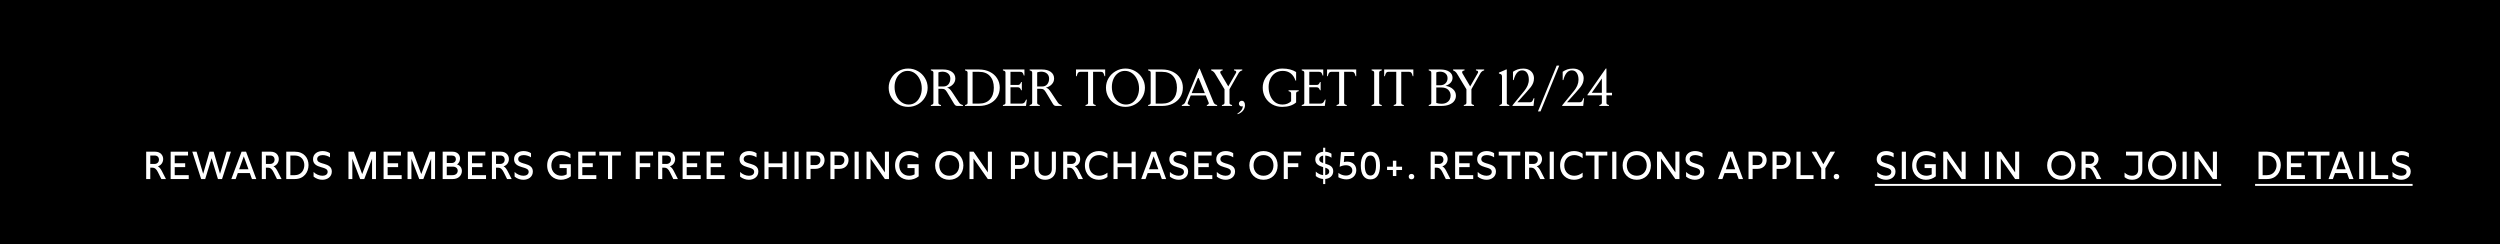 <svg width="768" height="75" viewBox="0 0 768 75" fill="none" xmlns="http://www.w3.org/2000/svg">
<rect x="0" y="0" width="768" height="75" fill="#808080" stroke="none"/>
<g clip-path="url(#clip0_2243_445)">
<path d="M768 0H0V82.721H768V0Z" fill="black"/>
<path d="M491.322 32.545V32.273L491.674 32.145C491.823 32.081 491.93 32.001 491.994 31.905C492.058 31.809 492.09 31.691 492.09 31.553V29.281H487.674V29.089L493.29 21.057H493.498V28.513H495.21V29.281H493.498V31.553C493.498 31.702 493.524 31.825 493.578 31.921C493.642 32.006 493.748 32.081 493.898 32.145L494.266 32.273V32.545H491.322ZM492.09 24.113L488.986 28.513H492.09V24.113Z" fill="white"/>
<path d="M486.422 30.16H486.63L486.358 32.544H479.91V32.336L483.542 27.904C483.969 27.382 484.305 26.832 484.55 26.256C484.795 25.67 484.918 25.083 484.918 24.496C484.918 23.632 484.742 22.939 484.39 22.416C484.049 21.883 483.537 21.616 482.854 21.616C481.638 21.616 480.774 22.608 480.262 24.592H480.054V22.048C480.502 21.739 480.971 21.499 481.462 21.328C481.953 21.158 482.529 21.072 483.19 21.072C483.915 21.072 484.523 21.211 485.014 21.488C485.515 21.755 485.889 22.118 486.134 22.576C486.379 23.024 486.502 23.52 486.502 24.064C486.502 24.587 486.417 25.062 486.246 25.488C486.086 25.904 485.841 26.331 485.51 26.768C485.179 27.195 484.683 27.771 484.022 28.496L481.382 31.424H485.11C485.398 31.424 485.617 31.376 485.766 31.28C485.926 31.174 486.054 31.003 486.15 30.768L486.422 30.16Z" fill="white"/>
<path d="M473.24 34.224H472.456L478.216 20.145H479L473.24 34.224Z" fill="white"/>
<path d="M471.157 30.16H471.365L471.093 32.544H464.645V32.336L468.277 27.904C468.703 27.382 469.039 26.832 469.285 26.256C469.53 25.67 469.653 25.083 469.653 24.496C469.653 23.632 469.477 22.939 469.125 22.416C468.783 21.883 468.271 21.616 467.589 21.616C466.373 21.616 465.509 22.608 464.997 24.592H464.789V22.048C465.237 21.739 465.706 21.499 466.197 21.328C466.687 21.158 467.263 21.072 467.925 21.072C468.65 21.072 469.258 21.211 469.749 21.488C470.25 21.755 470.623 22.118 470.869 22.576C471.114 23.024 471.237 23.52 471.237 24.064C471.237 24.587 471.151 25.062 470.981 25.488C470.821 25.904 470.575 26.331 470.245 26.768C469.914 27.195 469.418 27.771 468.757 28.496L466.117 31.424H469.845C470.133 31.424 470.351 31.376 470.501 31.28C470.661 31.174 470.789 31.003 470.885 30.768L471.157 30.16Z" fill="white"/>
<path d="M460.63 32.545V32.273L460.998 32.145C461.147 32.091 461.254 32.022 461.318 31.937C461.382 31.841 461.414 31.723 461.414 31.585V23.489C461.414 23.083 461.243 22.827 460.902 22.721L460.47 22.577V22.305L462.678 21.345H462.886V31.585C462.886 31.734 462.912 31.851 462.966 31.937C463.03 32.022 463.136 32.091 463.286 32.145L463.654 32.273V32.545H460.63Z" fill="white"/>
<path d="M449.684 32.545V32.273L450.1 32.129C450.356 32.033 450.484 31.841 450.484 31.553V27.425L447.588 22.625C447.321 22.198 447.001 21.899 446.628 21.729L446.388 21.617V21.345H449.908V21.617L449.524 21.729C449.417 21.761 449.332 21.819 449.268 21.905C449.204 21.979 449.172 22.07 449.172 22.177C449.172 22.315 449.214 22.454 449.3 22.593L451.636 26.545L453.972 22.465C454.046 22.347 454.084 22.23 454.084 22.113C454.084 22.017 454.057 21.937 454.004 21.873C453.95 21.798 453.881 21.75 453.796 21.729L453.412 21.617V21.345H455.94V21.617L455.588 21.745C455.236 21.894 454.937 22.198 454.692 22.657L452.02 27.393V31.553C452.02 31.702 452.046 31.825 452.1 31.921C452.153 32.006 452.254 32.075 452.404 32.129L452.804 32.273V32.545H449.684Z" fill="white"/>
<path d="M438.91 32.545V32.273L439.31 32.129C439.566 32.033 439.694 31.841 439.694 31.553V22.337C439.694 22.049 439.566 21.857 439.31 21.761L438.91 21.617V21.345H442.478C443.63 21.345 444.542 21.574 445.214 22.033C445.886 22.491 446.222 23.11 446.222 23.889C446.222 24.475 446.019 24.987 445.614 25.425C445.219 25.851 444.697 26.166 444.046 26.369C445.006 26.507 445.779 26.849 446.366 27.393C446.963 27.926 447.262 28.598 447.262 29.409C447.262 29.963 447.102 30.481 446.782 30.961C446.473 31.43 445.971 31.814 445.278 32.113C444.595 32.401 443.726 32.545 442.67 32.545H438.91ZM442.414 26.193C443.107 26.193 443.657 25.99 444.062 25.585C444.478 25.179 444.686 24.657 444.686 24.017C444.686 23.419 444.478 22.939 444.062 22.577C443.657 22.203 443.081 22.017 442.334 22.017C442.11 22.017 441.897 22.038 441.694 22.081C441.491 22.123 441.337 22.177 441.23 22.241V26.193H442.414ZM442.814 31.873C443.486 31.873 444.03 31.745 444.446 31.489C444.873 31.233 445.177 30.918 445.358 30.545C445.539 30.161 445.63 29.771 445.63 29.377C445.63 28.673 445.39 28.081 444.91 27.601C444.441 27.11 443.689 26.865 442.654 26.865H441.23V31.633C441.731 31.793 442.259 31.873 442.814 31.873Z" fill="white"/>
<path d="M428.146 32.545V32.273L428.546 32.129C428.695 32.075 428.796 32.006 428.85 31.921C428.903 31.825 428.93 31.702 428.93 31.553V22.065H426.514C426.268 22.065 426.076 22.129 425.938 22.257C425.799 22.385 425.687 22.582 425.602 22.849L425.426 23.409H425.218V21.345H434.178V23.409H433.986L433.81 22.849C433.724 22.582 433.612 22.385 433.474 22.257C433.335 22.129 433.143 22.065 432.898 22.065H430.466V31.553C430.466 31.841 430.594 32.033 430.85 32.129L431.266 32.273V32.545H428.146Z" fill="white"/>
<path d="M421.363 32.545V32.273L421.763 32.129C421.913 32.075 422.014 32.006 422.067 31.921C422.121 31.825 422.147 31.702 422.147 31.553V22.337C422.147 22.038 422.019 21.846 421.763 21.761L421.363 21.617V21.345H424.483V21.617L424.067 21.761C423.811 21.846 423.683 22.038 423.683 22.337V31.553C423.683 31.841 423.811 32.033 424.067 32.129L424.483 32.273V32.545H421.363Z" fill="white"/>
<path d="M410.599 32.545V32.273L410.999 32.129C411.148 32.075 411.25 32.006 411.303 31.921C411.356 31.825 411.383 31.702 411.383 31.553V22.065H408.967C408.722 22.065 408.53 22.129 408.391 22.257C408.252 22.385 408.14 22.582 408.055 22.849L407.879 23.409H407.671V21.345H416.631V23.409H416.439L416.263 22.849C416.178 22.582 416.066 22.385 415.927 22.257C415.788 22.129 415.596 22.065 415.351 22.065H412.919V31.553C412.919 31.841 413.047 32.033 413.303 32.129L413.719 32.273V32.545H410.599Z" fill="white"/>
<path d="M399.895 32.545V32.273L400.295 32.129C400.444 32.075 400.545 32.006 400.599 31.921C400.652 31.825 400.679 31.702 400.679 31.553V22.337C400.679 22.038 400.551 21.846 400.295 21.761L399.895 21.617V21.345H406.503V23.201H406.311L406.103 22.625C406.017 22.411 405.9 22.267 405.751 22.193C405.612 22.107 405.415 22.065 405.159 22.065H402.215V26.097H404.471C404.673 26.097 404.839 26.059 404.967 25.985C405.095 25.899 405.207 25.766 405.303 25.585L405.511 25.185H405.703V27.729H405.511L405.303 27.329C405.207 27.147 405.095 27.019 404.967 26.945C404.839 26.859 404.673 26.817 404.471 26.817H402.215V31.825H405.591C405.868 31.825 406.092 31.777 406.263 31.681C406.444 31.585 406.588 31.435 406.695 31.233L407.031 30.593H407.239L406.983 32.545H399.895Z" fill="white"/>
<path d="M393.894 32.833C392.753 32.833 391.724 32.571 390.806 32.049C389.9 31.526 389.19 30.817 388.678 29.921C388.166 29.025 387.91 28.033 387.91 26.945C387.91 25.878 388.177 24.897 388.71 24.001C389.254 23.094 389.985 22.379 390.902 21.857C391.819 21.323 392.817 21.057 393.894 21.057C395.643 21.057 397.067 21.414 398.166 22.129V24.769H397.974C397.665 23.809 397.179 23.073 396.518 22.561C395.867 22.038 395.046 21.777 394.054 21.777C393.169 21.777 392.395 22.001 391.734 22.449C391.083 22.897 390.582 23.499 390.23 24.257C389.889 25.003 389.718 25.825 389.718 26.721C389.718 27.681 389.883 28.571 390.214 29.393C390.545 30.214 391.03 30.875 391.67 31.377C392.31 31.867 393.083 32.113 393.99 32.113C395.057 32.113 395.937 31.777 396.63 31.105V28.721C396.63 28.422 396.502 28.23 396.246 28.145L395.846 28.001V27.729H398.966V28.001L398.55 28.145C398.294 28.23 398.166 28.422 398.166 28.721V31.473C397.11 32.379 395.686 32.833 393.894 32.833Z" fill="white"/>
<path d="M380.11 34.929C381.209 34.246 381.769 33.473 381.79 32.609C381.726 32.662 381.614 32.689 381.454 32.689C381.209 32.689 381.001 32.604 380.83 32.433C380.67 32.262 380.59 32.06 380.59 31.825C380.59 31.59 380.676 31.388 380.846 31.217C381.017 31.046 381.22 30.961 381.454 30.961C381.785 30.961 382.036 31.089 382.206 31.345C382.377 31.59 382.462 31.921 382.462 32.337C382.462 32.924 382.265 33.468 381.87 33.969C381.486 34.47 380.932 34.844 380.206 35.089L380.11 34.929Z" fill="white"/>
<path d="M375.371 32.545V32.273L375.787 32.129C376.043 32.033 376.171 31.841 376.171 31.553V27.425L373.275 22.625C373.009 22.198 372.689 21.899 372.315 21.729L372.075 21.617V21.345H375.595V21.617L375.211 21.729C375.105 21.761 375.019 21.819 374.955 21.905C374.891 21.979 374.859 22.07 374.859 22.177C374.859 22.315 374.902 22.454 374.987 22.593L377.323 26.545L379.659 22.465C379.734 22.347 379.771 22.23 379.771 22.113C379.771 22.017 379.745 21.937 379.691 21.873C379.638 21.798 379.569 21.75 379.483 21.729L379.099 21.617V21.345H381.627V21.617L381.275 21.745C380.923 21.894 380.625 22.198 380.379 22.657L377.707 27.393V31.553C377.707 31.702 377.734 31.825 377.787 31.921C377.841 32.006 377.942 32.075 378.091 32.129L378.491 32.273V32.545H375.371Z" fill="white"/>
<path d="M373.907 32.272V32.544H370.739V32.272L371.043 32.144C371.139 32.102 371.213 32.043 371.267 31.968C371.32 31.893 371.347 31.814 371.347 31.728C371.347 31.654 371.331 31.579 371.299 31.504L370.419 29.328H365.795L364.915 31.456C364.872 31.552 364.851 31.654 364.851 31.76C364.851 31.952 364.947 32.08 365.139 32.144L365.475 32.272V32.544H363.059V32.272L363.395 32.128C363.725 31.979 363.96 31.739 364.099 31.408L368.371 21.12H368.563L372.803 31.424C372.941 31.765 373.181 32.005 373.523 32.144L373.907 32.272ZM368.115 23.664L366.083 28.608H370.131L368.115 23.664Z" fill="white"/>
<path d="M352.707 32.545V32.273L353.107 32.129C353.256 32.075 353.358 32.006 353.411 31.921C353.464 31.825 353.491 31.702 353.491 31.553V22.337C353.491 22.038 353.363 21.846 353.107 21.761L352.707 21.617V21.345H357.011C358.248 21.345 359.347 21.585 360.307 22.065C361.278 22.545 362.03 23.211 362.563 24.065C363.107 24.907 363.379 25.867 363.379 26.945C363.379 28.022 363.107 28.987 362.563 29.841C362.03 30.683 361.278 31.345 360.307 31.825C359.347 32.305 358.248 32.545 357.011 32.545H352.707ZM357.011 31.825C358.472 31.825 359.592 31.387 360.371 30.513C361.16 29.638 361.555 28.449 361.555 26.945C361.555 25.441 361.16 24.251 360.371 23.377C359.592 22.502 358.472 22.065 357.011 22.065H355.027V31.825H357.011Z" fill="white"/>
<path d="M345.738 32.833C344.661 32.833 343.663 32.571 342.746 32.049C341.829 31.526 341.098 30.817 340.554 29.921C340.021 29.014 339.754 28.022 339.754 26.945C339.754 25.878 340.021 24.897 340.554 24.001C341.098 23.094 341.829 22.379 342.746 21.857C343.663 21.323 344.661 21.057 345.738 21.057C346.815 21.057 347.813 21.323 348.73 21.857C349.647 22.379 350.373 23.094 350.906 24.001C351.45 24.897 351.722 25.878 351.722 26.945C351.722 28.022 351.45 29.014 350.906 29.921C350.373 30.817 349.647 31.526 348.73 32.049C347.813 32.571 346.815 32.833 345.738 32.833ZM345.898 32.113C346.687 32.113 347.386 31.894 347.994 31.457C348.602 31.009 349.071 30.406 349.402 29.649C349.743 28.891 349.914 28.065 349.914 27.169C349.914 26.198 349.727 25.302 349.354 24.481C348.981 23.649 348.463 22.993 347.802 22.513C347.141 22.022 346.399 21.777 345.578 21.777C344.789 21.777 344.09 22.001 343.482 22.449C342.874 22.886 342.399 23.483 342.058 24.241C341.727 24.998 341.562 25.825 341.562 26.721C341.562 27.702 341.749 28.603 342.122 29.425C342.495 30.246 343.013 30.902 343.674 31.393C344.335 31.873 345.077 32.113 345.898 32.113Z" fill="white"/>
<path d="M333.474 32.545V32.273L333.874 32.129C334.023 32.075 334.125 32.006 334.178 31.921C334.231 31.825 334.258 31.702 334.258 31.553V22.065H331.842C331.597 22.065 331.405 22.129 331.266 22.257C331.127 22.385 331.015 22.582 330.93 22.849L330.754 23.409H330.546V21.345H339.506V23.409H339.314L339.138 22.849C339.053 22.582 338.941 22.385 338.802 22.257C338.663 22.129 338.471 22.065 338.226 22.065H335.794V31.553C335.794 31.841 335.922 32.033 336.178 32.129L336.594 32.273V32.545H333.474Z" fill="white"/>
<path d="M316.301 32.545V32.273L316.701 32.129C316.957 32.033 317.085 31.841 317.085 31.553V22.337C317.085 22.049 316.957 21.857 316.701 21.761L316.301 21.617V21.345H320.061C321.223 21.345 322.141 21.595 322.813 22.097C323.485 22.598 323.821 23.275 323.821 24.129C323.821 24.801 323.586 25.387 323.117 25.889C322.658 26.39 322.05 26.737 321.293 26.929C321.634 27.025 321.901 27.169 322.093 27.361C322.295 27.542 322.567 27.889 322.909 28.401L324.909 31.425C325.058 31.659 325.223 31.841 325.405 31.969C325.586 32.086 325.837 32.187 326.157 32.273V32.545H324.445C324.199 32.545 323.997 32.486 323.837 32.369C323.687 32.251 323.527 32.049 323.357 31.761L321.245 28.257C320.999 27.862 320.77 27.601 320.557 27.473C320.354 27.345 320.055 27.281 319.661 27.281H318.621V31.553C318.621 31.841 318.749 32.033 319.005 32.129L319.421 32.273V32.545H316.301ZM320.205 26.561C320.525 26.561 320.813 26.502 321.069 26.385C321.325 26.257 321.543 26.086 321.725 25.873C322.098 25.414 322.285 24.833 322.285 24.129C322.285 23.51 322.066 23.003 321.629 22.609C321.191 22.214 320.583 22.017 319.805 22.017C319.581 22.017 319.351 22.043 319.117 22.097C318.882 22.139 318.717 22.187 318.621 22.241V26.561H320.205Z" fill="white"/>
<path d="M308.098 32.545V32.273L308.498 32.129C308.647 32.075 308.748 32.006 308.802 31.921C308.855 31.825 308.882 31.702 308.882 31.553V22.337C308.882 22.038 308.754 21.846 308.498 21.761L308.098 21.617V21.345H314.706V23.201H314.514L314.306 22.625C314.22 22.411 314.103 22.267 313.954 22.193C313.815 22.107 313.618 22.065 313.362 22.065H310.418V26.097H312.674C312.876 26.097 313.042 26.059 313.17 25.985C313.298 25.899 313.41 25.766 313.506 25.585L313.714 25.185H313.906V27.729H313.714L313.506 27.329C313.41 27.147 313.298 27.019 313.17 26.945C313.042 26.859 312.876 26.817 312.674 26.817H310.418V31.825H313.794C314.071 31.825 314.295 31.777 314.466 31.681C314.647 31.585 314.791 31.435 314.898 31.233L315.234 30.593H315.442L315.186 32.545H308.098Z" fill="white"/>
<path d="M296.457 32.545V32.273L296.857 32.129C297.006 32.075 297.108 32.006 297.161 31.921C297.214 31.825 297.241 31.702 297.241 31.553V22.337C297.241 22.038 297.113 21.846 296.857 21.761L296.457 21.617V21.345H300.761C301.998 21.345 303.097 21.585 304.057 22.065C305.028 22.545 305.78 23.211 306.313 24.065C306.857 24.907 307.129 25.867 307.129 26.945C307.129 28.022 306.857 28.987 306.313 29.841C305.78 30.683 305.028 31.345 304.057 31.825C303.097 32.305 301.998 32.545 300.761 32.545H296.457ZM300.761 31.825C302.222 31.825 303.342 31.387 304.121 30.513C304.91 29.638 305.305 28.449 305.305 26.945C305.305 25.441 304.91 24.251 304.121 23.377C303.342 22.502 302.222 22.065 300.761 22.065H298.777V31.825H300.761Z" fill="white"/>
<path d="M285.957 32.545V32.273L286.357 32.129C286.613 32.033 286.741 31.841 286.741 31.553V22.337C286.741 22.049 286.613 21.857 286.357 21.761L285.957 21.617V21.345H289.717C290.88 21.345 291.797 21.595 292.469 22.097C293.141 22.598 293.477 23.275 293.477 24.129C293.477 24.801 293.242 25.387 292.773 25.889C292.314 26.39 291.706 26.737 290.949 26.929C291.29 27.025 291.557 27.169 291.749 27.361C291.952 27.542 292.224 27.889 292.565 28.401L294.565 31.425C294.714 31.659 294.88 31.841 295.061 31.969C295.242 32.086 295.493 32.187 295.813 32.273V32.545H294.101C293.856 32.545 293.653 32.486 293.493 32.369C293.344 32.251 293.184 32.049 293.013 31.761L290.901 28.257C290.656 27.862 290.426 27.601 290.213 27.473C290.01 27.345 289.712 27.281 289.317 27.281H288.277V31.553C288.277 31.841 288.405 32.033 288.661 32.129L289.077 32.273V32.545H285.957ZM289.861 26.561C290.181 26.561 290.469 26.502 290.725 26.385C290.981 26.257 291.2 26.086 291.381 25.873C291.754 25.414 291.941 24.833 291.941 24.129C291.941 23.51 291.722 23.003 291.285 22.609C290.848 22.214 290.24 22.017 289.461 22.017C289.237 22.017 289.008 22.043 288.773 22.097C288.538 22.139 288.373 22.187 288.277 22.241V26.561H289.861Z" fill="white"/>
<path d="M278.988 32.833C277.911 32.833 276.913 32.571 275.996 32.049C275.079 31.526 274.348 30.817 273.804 29.921C273.271 29.014 273.004 28.022 273.004 26.945C273.004 25.878 273.271 24.897 273.804 24.001C274.348 23.094 275.079 22.379 275.996 21.857C276.913 21.323 277.911 21.057 278.988 21.057C280.065 21.057 281.063 21.323 281.98 21.857C282.897 22.379 283.623 23.094 284.156 24.001C284.7 24.897 284.972 25.878 284.972 26.945C284.972 28.022 284.7 29.014 284.156 29.921C283.623 30.817 282.897 31.526 281.98 32.049C281.063 32.571 280.065 32.833 278.988 32.833ZM279.148 32.113C279.937 32.113 280.636 31.894 281.244 31.457C281.852 31.009 282.321 30.406 282.652 29.649C282.993 28.891 283.164 28.065 283.164 27.169C283.164 26.198 282.977 25.302 282.604 24.481C282.231 23.649 281.713 22.993 281.052 22.513C280.391 22.022 279.649 21.777 278.828 21.777C278.039 21.777 277.34 22.001 276.732 22.449C276.124 22.886 275.649 23.483 275.308 24.241C274.977 24.998 274.812 25.825 274.812 26.721C274.812 27.702 274.999 28.603 275.372 29.425C275.745 30.246 276.263 30.902 276.924 31.393C277.585 31.873 278.327 32.113 279.148 32.113Z" fill="white"/>
<path d="M575.945 56.5H682.342V57.1H575.945V56.5ZM692.765 56.5H741.148V57.1H692.765V56.5Z" fill="white"/>
<path d="M734.969 52.828C735.629 53.524 736.721 53.992 737.669 53.992C738.521 53.992 739.289 53.62 739.289 52.792C739.289 52.06 738.689 51.784 737.945 51.556L737.177 51.328C736.037 50.992 734.801 50.464 734.801 48.904C734.801 47.224 736.205 46.408 737.729 46.408C738.497 46.408 739.337 46.612 740.009 47.056V48.34C739.457 47.944 738.569 47.644 737.777 47.644C736.877 47.644 736.073 48.04 736.073 48.868C736.073 49.66 736.781 49.912 737.669 50.188L738.257 50.356C739.445 50.716 740.573 51.208 740.573 52.696C740.573 54.34 739.181 55.228 737.657 55.228C736.757 55.228 735.737 54.904 734.969 54.256V52.828Z" fill="white"/>
<path d="M728.419 55V46.6H729.679V53.812H733.651V55H728.419Z" fill="white"/>
<path d="M726.019 46.6V55H724.747V46.6H726.019Z" fill="white"/>
<path d="M721.662 55L721.002 53.176H717.318L716.658 55H715.326L718.47 46.6H719.85L722.994 55H721.662ZM717.726 52H720.594L719.154 48.04L717.726 52Z" fill="white"/>
<path d="M715.61 46.6V47.776H712.934V55H711.662V47.776H708.986V46.6H715.61Z" fill="white"/>
<path d="M708.077 55H702.521V46.6H707.861V47.776H703.769V50.152H706.985V51.34H703.769V53.812H708.077V55Z" fill="white"/>
<path d="M696.473 46.6C699.269 46.6 700.661 48.556 700.661 50.704C700.661 52.864 699.269 55 696.473 55H693.821V46.6H696.473ZM695.081 53.812H696.425C698.417 53.812 699.365 52.24 699.365 50.716C699.365 49.18 698.417 47.776 696.425 47.776H695.081V53.812Z" fill="white"/>
<path d="M679.797 46.6H681.045V55H679.785L675.393 48.724V55H674.157V46.6H675.417L679.797 52.96V46.6Z" fill="white"/>
<path d="M671.757 46.6V55H670.485V46.6H671.757Z" fill="white"/>
<path d="M664.205 46.408C666.725 46.408 668.549 48.232 668.549 50.812C668.549 53.392 666.725 55.228 664.205 55.228C661.673 55.228 659.861 53.404 659.861 50.812C659.861 48.232 661.673 46.408 664.205 46.408ZM661.145 50.8C661.145 52.696 662.393 53.992 664.205 53.992C666.017 53.992 667.265 52.696 667.265 50.8C667.265 48.916 666.017 47.644 664.205 47.644C662.393 47.644 661.145 48.916 661.145 50.8Z" fill="white"/>
<path d="M658.125 52.228C658.125 54.004 656.937 55.228 654.969 55.228C654.021 55.228 653.301 54.928 652.665 54.424V53.02C653.289 53.584 653.973 53.992 654.933 53.992C656.229 53.992 656.853 53.248 656.853 52.192V47.776H653.109V46.6H658.125V52.228Z" fill="white"/>
<path d="M642.196 46.6C643.84 46.6 644.668 47.716 644.668 48.856C644.668 49.804 644.116 50.764 643.036 51.1C643.504 51.328 643.9 51.868 644.224 52.48L645.52 55H644.104L643.084 52.936C642.58 51.94 642.136 51.508 641.248 51.508H640.708V55H639.448V46.6H642.196ZM640.708 50.368H641.98C642.916 50.368 643.384 49.708 643.384 49.048C643.384 48.388 642.952 47.776 642.052 47.776H640.708V50.368Z" fill="white"/>
<path d="M633.229 46.408C635.749 46.408 637.573 48.232 637.573 50.812C637.573 53.392 635.749 55.228 633.229 55.228C630.697 55.228 628.885 53.404 628.885 50.812C628.885 48.232 630.697 46.408 633.229 46.408ZM630.169 50.8C630.169 52.696 631.417 53.992 633.229 53.992C635.041 53.992 636.289 52.696 636.289 50.8C636.289 48.916 635.041 47.644 633.229 47.644C631.417 47.644 630.169 48.916 630.169 50.8Z" fill="white"/>
<path d="M619.05 46.6H620.298V55H619.038L614.646 48.724V55H613.41V46.6H614.67L619.05 52.96V46.6Z" fill="white"/>
<path d="M611.01 46.6V55H609.738V46.6H611.01Z" fill="white"/>
<path d="M602.604 46.6H603.852V55H602.592L598.2 48.724V55H596.964V46.6H598.224L602.604 52.96V46.6Z" fill="white"/>
<path d="M591.235 50.452H594.679V54.172C593.875 54.832 592.735 55.228 591.643 55.228C589.411 55.228 587.419 53.632 587.419 50.824C587.419 48.004 589.411 46.408 591.727 46.408C592.639 46.408 593.755 46.672 594.571 47.26V48.592C593.695 47.92 592.579 47.644 591.751 47.644C590.047 47.644 588.703 48.868 588.703 50.812C588.703 52.756 590.035 53.992 591.787 53.992C592.315 53.992 592.843 53.872 593.419 53.56V51.628H591.235V50.452Z" fill="white"/>
<path d="M585.499 46.6V55H584.227V46.6H585.499Z" fill="white"/>
<path d="M576.69 52.828C577.35 53.524 578.441 53.992 579.389 53.992C580.241 53.992 581.01 53.62 581.01 52.792C581.01 52.06 580.409 51.784 579.665 51.556L578.898 51.328C577.758 50.992 576.521 50.464 576.521 48.904C576.521 47.224 577.926 46.408 579.45 46.408C580.218 46.408 581.057 46.612 581.729 47.056V48.34C581.177 47.944 580.289 47.644 579.497 47.644C578.597 47.644 577.794 48.04 577.794 48.868C577.794 49.66 578.501 49.912 579.389 50.188L579.977 50.356C581.165 50.716 582.294 51.208 582.294 52.696C582.294 54.34 580.902 55.228 579.378 55.228C578.478 55.228 577.458 54.904 576.69 54.256V52.828Z" fill="white"/>
<path d="M564.165 53.428C564.693 53.428 565.017 53.764 565.017 54.256C565.017 54.736 564.693 55.084 564.165 55.084C563.637 55.084 563.313 54.736 563.313 54.256C563.313 53.764 563.637 53.428 564.165 53.428Z" fill="white"/>
<path d="M562.254 46.6H563.73L560.754 51.7V55H559.482V51.7L556.518 46.6H557.994L560.13 50.452L562.254 46.6Z" fill="white"/>
<path d="M551.878 55V46.6H553.138V53.812H557.11V55H551.878Z" fill="white"/>
<path d="M547.417 46.6C549.097 46.6 550.081 47.764 550.081 49.18C550.081 50.656 549.025 51.868 547.309 51.868H545.773V55H544.513V46.6H547.417ZM545.773 50.716H547.309C548.269 50.716 548.809 49.996 548.809 49.18C548.809 48.4 548.305 47.776 547.417 47.776H545.773V50.716Z" fill="white"/>
<path d="M540.051 46.6C541.731 46.6 542.715 47.764 542.715 49.18C542.715 50.656 541.659 51.868 539.943 51.868H538.407V55H537.147V46.6H540.051ZM538.407 50.716H539.943C540.903 50.716 541.443 49.996 541.443 49.18C541.443 48.4 540.939 47.776 540.051 47.776H538.407V50.716Z" fill="white"/>
<path d="M534.123 55L533.463 53.176H529.779L529.119 55H527.787L530.931 46.6H532.311L535.455 55H534.123ZM530.187 52H533.055L531.615 48.04L530.187 52Z" fill="white"/>
<path d="M517.963 52.828C518.623 53.524 519.715 53.992 520.663 53.992C521.515 53.992 522.283 53.62 522.283 52.792C522.283 52.06 521.683 51.784 520.939 51.556L520.171 51.328C519.031 50.992 517.795 50.464 517.795 48.904C517.795 47.224 519.199 46.408 520.723 46.408C521.491 46.408 522.331 46.612 523.003 47.056V48.34C522.451 47.944 521.563 47.644 520.771 47.644C519.871 47.644 519.067 48.04 519.067 48.868C519.067 49.66 519.775 49.912 520.663 50.188L521.251 50.356C522.439 50.716 523.567 51.208 523.567 52.696C523.567 54.34 522.175 55.228 520.651 55.228C519.751 55.228 518.731 54.904 517.963 54.256V52.828Z" fill="white"/>
<path d="M514.675 46.6H515.923V55H514.663L510.271 48.724V55H509.035V46.6H510.295L514.675 52.96V46.6Z" fill="white"/>
<path d="M502.816 46.408C505.336 46.408 507.16 48.232 507.16 50.812C507.16 53.392 505.336 55.228 502.816 55.228C500.284 55.228 498.472 53.404 498.472 50.812C498.472 48.232 500.284 46.408 502.816 46.408ZM499.756 50.8C499.756 52.696 501.004 53.992 502.816 53.992C504.628 53.992 505.876 52.696 505.876 50.8C505.876 48.916 504.628 47.644 502.816 47.644C501.004 47.644 499.756 48.916 499.756 50.8Z" fill="white"/>
<path d="M496.551 46.6V55H495.279V46.6H496.551Z" fill="white"/>
<path d="M493.766 46.6V47.776H491.09V55H489.818V47.776H487.142V46.6H493.766Z" fill="white"/>
<path d="M483.628 47.644C481.876 47.644 480.544 48.868 480.544 50.812C480.544 52.756 481.876 53.992 483.628 53.992C484.432 53.992 485.308 53.74 486.184 53.044V54.388C485.38 54.988 484.42 55.228 483.532 55.228C481.216 55.228 479.26 53.632 479.26 50.812C479.26 48.004 481.216 46.408 483.532 46.408C484.408 46.408 485.38 46.636 486.184 47.224V48.592C485.308 47.896 484.432 47.644 483.628 47.644Z" fill="white"/>
<path d="M477.339 46.6V55H476.067V46.6H477.339Z" fill="white"/>
<path d="M471.238 46.6C472.882 46.6 473.71 47.716 473.71 48.856C473.71 49.804 473.158 50.764 472.078 51.1C472.546 51.328 472.942 51.868 473.266 52.48L474.562 55H473.146L472.126 52.936C471.622 51.94 471.178 51.508 470.29 51.508H469.75V55H468.49V46.6H471.238ZM469.75 50.368H471.022C471.958 50.368 472.426 49.708 472.426 49.048C472.426 48.388 471.994 47.776 471.094 47.776H469.75V50.368Z" fill="white"/>
<path d="M467.036 46.6V47.776H464.36V55H463.088V47.776H460.412V46.6H467.036Z" fill="white"/>
<path d="M453.952 52.828C454.612 53.524 455.704 53.992 456.652 53.992C457.504 53.992 458.272 53.62 458.272 52.792C458.272 52.06 457.672 51.784 456.928 51.556L456.16 51.328C455.02 50.992 453.784 50.464 453.784 48.904C453.784 47.224 455.188 46.408 456.712 46.408C457.48 46.408 458.32 46.612 458.992 47.056V48.34C458.44 47.944 457.552 47.644 456.76 47.644C455.86 47.644 455.056 48.04 455.056 48.868C455.056 49.66 455.764 49.912 456.652 50.188L457.24 50.356C458.428 50.716 459.556 51.208 459.556 52.696C459.556 54.34 458.164 55.228 456.64 55.228C455.74 55.228 454.72 54.904 453.952 54.256V52.828Z" fill="white"/>
<path d="M452.572 55H447.016V46.6H452.356V47.776H448.264V50.152H451.48V51.34H448.264V53.812H452.572V55Z" fill="white"/>
<path d="M442.247 46.6C443.891 46.6 444.719 47.716 444.719 48.856C444.719 49.804 444.167 50.764 443.087 51.1C443.555 51.328 443.951 51.868 444.275 52.48L445.571 55H444.155L443.135 52.936C442.631 51.94 442.187 51.508 441.299 51.508H440.759V55H439.499V46.6H442.247ZM440.759 50.368H442.031C442.967 50.368 443.435 49.708 443.435 49.048C443.435 48.388 443.003 47.776 442.103 47.776H440.759V50.368Z" fill="white"/>
<path d="M433.612 53.428C434.14 53.428 434.464 53.764 434.464 54.256C434.464 54.736 434.14 55.084 433.612 55.084C433.084 55.084 432.76 54.736 432.76 54.256C432.76 53.764 433.084 53.428 433.612 53.428Z" fill="white"/>
<path d="M430.712 51.208V52.228H428.949V54.076H427.893V52.228H426.104V51.208H427.893V49.372H428.949V51.208H430.712Z" fill="white"/>
<path d="M420.996 46.6C422.892 46.6 423.936 48.076 423.936 50.86C423.936 53.62 422.892 55.108 420.984 55.108C419.112 55.108 418.044 53.632 418.044 50.86C418.044 48.076 419.112 46.6 420.996 46.6ZM419.268 50.86C419.268 52.876 419.868 53.932 420.996 53.932C422.124 53.932 422.712 52.876 422.712 50.86C422.712 48.832 422.124 47.776 420.996 47.776C419.868 47.776 419.268 48.832 419.268 50.86Z" fill="white"/>
<path d="M416.017 46.72V47.92H412.993L412.825 49.792C413.125 49.708 413.509 49.648 413.821 49.648C415.573 49.648 416.653 50.776 416.653 52.288C416.653 53.932 415.381 55.108 413.617 55.108C412.801 55.108 411.853 54.856 411.157 54.448V53.128C411.805 53.596 412.597 53.932 413.461 53.932C414.577 53.932 415.429 53.344 415.429 52.36C415.429 51.352 414.589 50.764 413.473 50.764C412.825 50.764 412.153 50.956 411.553 51.232L411.949 46.72H416.017Z" fill="white"/>
<path d="M407.118 45.376V46.612C407.778 46.648 408.462 46.852 409.026 47.224V48.448C408.558 48.1 407.814 47.836 407.118 47.788V50.284L407.358 50.356C408.474 50.704 409.566 51.16 409.566 52.588C409.566 54.04 408.438 54.868 407.118 54.988V56.536H406.47V54.988C405.69 54.928 404.862 54.628 404.214 54.088V52.708C404.778 53.296 405.654 53.716 406.47 53.8V51.328L406.326 51.292C405.234 50.968 404.058 50.464 404.058 48.964C404.058 47.5 405.174 46.744 406.47 46.624V45.376H407.118ZM405.282 48.94C405.282 49.588 405.786 49.852 406.47 50.08V47.812C405.798 47.908 405.282 48.268 405.282 48.94ZM407.118 53.8C407.79 53.728 408.342 53.368 408.342 52.684C408.342 52.012 407.802 51.724 407.118 51.52V53.8Z" fill="white"/>
<path d="M394.371 55V46.6H399.711V47.776H395.619V50.152H398.835V51.34H395.619V55H394.371Z" fill="white"/>
<path d="M388.152 46.408C390.672 46.408 392.496 48.232 392.496 50.812C392.496 53.392 390.672 55.228 388.152 55.228C385.62 55.228 383.808 53.404 383.808 50.812C383.808 48.232 385.62 46.408 388.152 46.408ZM385.092 50.8C385.092 52.696 386.34 53.992 388.152 53.992C389.964 53.992 391.212 52.696 391.212 50.8C391.212 48.916 389.964 47.644 388.152 47.644C386.34 47.644 385.092 48.916 385.092 50.8Z" fill="white"/>
<path d="M373.805 52.828C374.465 53.524 375.557 53.992 376.505 53.992C377.357 53.992 378.125 53.62 378.125 52.792C378.125 52.06 377.525 51.784 376.781 51.556L376.013 51.328C374.873 50.992 373.637 50.464 373.637 48.904C373.637 47.224 375.041 46.408 376.565 46.408C377.333 46.408 378.173 46.612 378.845 47.056V48.34C378.293 47.944 377.405 47.644 376.613 47.644C375.713 47.644 374.909 48.04 374.909 48.868C374.909 49.66 375.617 49.912 376.505 50.188L377.093 50.356C378.281 50.716 379.409 51.208 379.409 52.696C379.409 54.34 378.017 55.228 376.493 55.228C375.593 55.228 374.573 54.904 373.805 54.256V52.828Z" fill="white"/>
<path d="M372.424 55H366.868V46.6H372.208V47.776H368.116V50.152H371.332V51.34H368.116V53.812H372.424V55Z" fill="white"/>
<path d="M359.391 52.828C360.051 53.524 361.143 53.992 362.091 53.992C362.943 53.992 363.711 53.62 363.711 52.792C363.711 52.06 363.111 51.784 362.367 51.556L361.599 51.328C360.459 50.992 359.223 50.464 359.223 48.904C359.223 47.224 360.627 46.408 362.151 46.408C362.919 46.408 363.759 46.612 364.431 47.056V48.34C363.879 47.944 362.991 47.644 362.199 47.644C361.299 47.644 360.495 48.04 360.495 48.868C360.495 49.66 361.203 49.912 362.091 50.188L362.679 50.356C363.867 50.716 364.995 51.208 364.995 52.696C364.995 54.34 363.603 55.228 362.079 55.228C361.179 55.228 360.159 54.904 359.391 54.256V52.828Z" fill="white"/>
<path d="M356.912 55L356.252 53.176H352.568L351.908 55H350.576L353.72 46.6H355.1L358.244 55H356.912ZM352.976 52H355.844L354.404 48.04L352.976 52Z" fill="white"/>
<path d="M348.882 46.6V55H347.622V51.352H343.326V55H342.066V46.6H343.326V50.176H347.622V46.6H348.882Z" fill="white"/>
<path d="M337.652 47.644C335.9 47.644 334.568 48.868 334.568 50.812C334.568 52.756 335.9 53.992 337.652 53.992C338.456 53.992 339.332 53.74 340.208 53.044V54.388C339.404 54.988 338.444 55.228 337.556 55.228C335.24 55.228 333.284 53.632 333.284 50.812C333.284 48.004 335.24 46.408 337.556 46.408C338.432 46.408 339.404 46.636 340.208 47.224V48.592C339.332 47.896 338.456 47.644 337.652 47.644Z" fill="white"/>
<path d="M329.358 46.6C331.002 46.6 331.83 47.716 331.83 48.856C331.83 49.804 331.278 50.764 330.198 51.1C330.666 51.328 331.062 51.868 331.386 52.48L332.682 55H331.266L330.246 52.936C329.742 51.94 329.298 51.508 328.41 51.508H327.87V55H326.61V46.6H329.358ZM327.87 50.368H329.142C330.078 50.368 330.546 49.708 330.546 49.048C330.546 48.388 330.114 47.776 329.214 47.776H327.87V50.368Z" fill="white"/>
<path d="M323.117 46.6H324.377V51.856C324.377 54.208 322.757 55.228 321.077 55.228C319.397 55.228 317.789 54.244 317.789 51.856V46.6H319.061V51.976C319.061 53.38 320.069 53.992 321.077 53.992C322.097 53.992 323.117 53.38 323.117 51.976V46.6Z" fill="white"/>
<path d="M313.448 46.6C315.128 46.6 316.112 47.764 316.112 49.18C316.112 50.656 315.056 51.868 313.34 51.868H311.804V55H310.544V46.6H313.448ZM311.804 50.716H313.34C314.3 50.716 314.84 49.996 314.84 49.18C314.84 48.4 314.336 47.776 313.448 47.776H311.804V50.716Z" fill="white"/>
<path d="M303.47 46.6H304.718V55H303.458L299.066 48.724V55H297.83V46.6H299.09L303.47 52.96V46.6Z" fill="white"/>
<path d="M291.61 46.408C294.13 46.408 295.954 48.232 295.954 50.812C295.954 53.392 294.13 55.228 291.61 55.228C289.078 55.228 287.266 53.404 287.266 50.812C287.266 48.232 289.078 46.408 291.61 46.408ZM288.55 50.8C288.55 52.696 289.798 53.992 291.61 53.992C293.422 53.992 294.67 52.696 294.67 50.8C294.67 48.916 293.422 47.644 291.61 47.644C289.798 47.644 288.55 48.916 288.55 50.8Z" fill="white"/>
<path d="M278.778 50.452H282.222V54.172C281.418 54.832 280.278 55.228 279.186 55.228C276.954 55.228 274.962 53.632 274.962 50.824C274.962 48.004 276.954 46.408 279.27 46.408C280.182 46.408 281.298 46.672 282.114 47.26V48.592C281.238 47.92 280.122 47.644 279.294 47.644C277.59 47.644 276.246 48.868 276.246 50.812C276.246 52.756 277.578 53.992 279.33 53.992C279.858 53.992 280.386 53.872 280.962 53.56V51.628H278.778V50.452Z" fill="white"/>
<path d="M271.842 46.6H273.09V55H271.83L267.438 48.724V55H266.202V46.6H267.462L271.842 52.96V46.6Z" fill="white"/>
<path d="M263.801 46.6V55H262.529V46.6H263.801Z" fill="white"/>
<path d="M258.008 46.6C259.688 46.6 260.673 47.764 260.673 49.18C260.673 50.656 259.616 51.868 257.9 51.868H256.364V55H255.104V46.6H258.008ZM256.364 50.716H257.9C258.86 50.716 259.4 49.996 259.4 49.18C259.4 48.4 258.896 47.776 258.008 47.776H256.364V50.716Z" fill="white"/>
<path d="M250.643 46.6C252.323 46.6 253.307 47.764 253.307 49.18C253.307 50.656 252.251 51.868 250.535 51.868H248.999V55H247.739V46.6H250.643ZM248.999 50.716H250.535C251.495 50.716 252.035 49.996 252.035 49.18C252.035 48.4 251.531 47.776 250.643 47.776H248.999V50.716Z" fill="white"/>
<path d="M245.339 46.6V55H244.067V46.6H245.339Z" fill="white"/>
<path d="M241.654 46.6V55H240.394V51.352H236.098V55H234.838V46.6H236.098V50.176H240.394V46.6H241.654Z" fill="white"/>
<path d="M227.359 52.828C228.019 53.524 229.111 53.992 230.059 53.992C230.911 53.992 231.679 53.62 231.679 52.792C231.679 52.06 231.079 51.784 230.335 51.556L229.567 51.328C228.427 50.992 227.191 50.464 227.191 48.904C227.191 47.224 228.595 46.408 230.119 46.408C230.887 46.408 231.727 46.612 232.399 47.056V48.34C231.847 47.944 230.959 47.644 230.167 47.644C229.267 47.644 228.463 48.04 228.463 48.868C228.463 49.66 229.171 49.912 230.059 50.188L230.647 50.356C231.835 50.716 232.963 51.208 232.963 52.696C232.963 54.34 231.571 55.228 230.047 55.228C229.147 55.228 228.127 54.904 227.359 54.256V52.828Z" fill="white"/>
<path d="M222.622 55H217.066V46.6H222.406V47.776H218.314V50.152H221.53V51.34H218.314V53.812H222.622V55Z" fill="white"/>
<path d="M215.258 55H209.702V46.6H215.042V47.776H210.95V50.152H214.166V51.34H210.95V53.812H215.258V55Z" fill="white"/>
<path d="M204.933 46.6C206.577 46.6 207.405 47.716 207.405 48.856C207.405 49.804 206.853 50.764 205.773 51.1C206.241 51.328 206.637 51.868 206.961 52.48L208.257 55H206.841L205.821 52.936C205.317 51.94 204.873 51.508 203.985 51.508H203.445V55H202.185V46.6H204.933ZM203.445 50.368H204.717C205.653 50.368 206.121 49.708 206.121 49.048C206.121 48.388 205.689 47.776 204.789 47.776H203.445V50.368Z" fill="white"/>
<path d="M195.288 55V46.6H200.628V47.776H196.536V50.152H199.752V51.34H196.536V55H195.288Z" fill="white"/>
<path d="M190.724 46.6V47.776H188.048V55H186.776V47.776H184.1V46.6H190.724Z" fill="white"/>
<path d="M183.191 55H177.635V46.6H182.975V47.776H178.883V50.152H182.099V51.34H178.883V53.812H183.191V55Z" fill="white"/>
<path d="M171.907 50.452H175.351V54.172C174.547 54.832 173.407 55.228 172.315 55.228C170.083 55.228 168.091 53.632 168.091 50.824C168.091 48.004 170.083 46.408 172.399 46.408C173.311 46.408 174.427 46.672 175.243 47.26V48.592C174.367 47.92 173.251 47.644 172.423 47.644C170.719 47.644 169.375 48.868 169.375 50.812C169.375 52.756 170.707 53.992 172.459 53.992C172.987 53.992 173.515 53.872 174.091 53.56V51.628H171.907V50.452Z" fill="white"/>
<path d="M158.087 52.828C158.747 53.524 159.839 53.992 160.787 53.992C161.639 53.992 162.407 53.62 162.407 52.792C162.407 52.06 161.807 51.784 161.063 51.556L160.295 51.328C159.155 50.992 157.919 50.464 157.919 48.904C157.919 47.224 159.323 46.408 160.847 46.408C161.615 46.408 162.455 46.612 163.127 47.056V48.34C162.575 47.944 161.687 47.644 160.895 47.644C159.995 47.644 159.191 48.04 159.191 48.868C159.191 49.66 159.899 49.912 160.787 50.188L161.375 50.356C162.563 50.716 163.691 51.208 163.691 52.696C163.691 54.34 162.299 55.228 160.775 55.228C159.875 55.228 158.855 54.904 158.087 54.256V52.828Z" fill="white"/>
<path d="M153.864 46.6C155.508 46.6 156.336 47.716 156.336 48.856C156.336 49.804 155.784 50.764 154.704 51.1C155.172 51.328 155.568 51.868 155.892 52.48L157.188 55H155.772L154.752 52.936C154.248 51.94 153.804 51.508 152.916 51.508H152.376V55H151.116V46.6H153.864ZM152.376 50.368H153.648C154.584 50.368 155.052 49.708 155.052 49.048C155.052 48.388 154.62 47.776 153.72 47.776H152.376V50.368Z" fill="white"/>
<path d="M149.307 55H143.751V46.6H149.091V47.776H144.999V50.152H148.215V51.34H144.999V53.812H149.307V55Z" fill="white"/>
<path d="M139.035 46.6C140.463 46.6 141.315 47.512 141.315 48.676C141.315 49.36 141.027 50.152 140.379 50.512C141.387 50.8 141.891 51.616 141.891 52.528C141.891 53.86 140.835 55 139.143 55H135.987V46.6H139.035ZM137.247 53.812H138.999C140.031 53.812 140.607 53.212 140.607 52.444C140.607 51.736 140.067 51.196 139.107 51.196H137.247V53.812ZM137.247 50.08H138.735C139.575 50.08 140.043 49.552 140.043 48.88C140.043 48.244 139.611 47.776 138.771 47.776H137.247V50.08Z" fill="white"/>
<path d="M133.649 46.6V55H132.449V48.76L130.049 55H128.789L126.389 48.76V55H125.201V46.6H126.857L129.413 53.488L131.993 46.6H133.649Z" fill="white"/>
<path d="M123.392 55H117.836V46.6H123.176V47.776H119.084V50.152H122.3V51.34H119.084V53.812H123.392V55Z" fill="white"/>
<path d="M115.497 46.6V55H114.297V48.76L111.897 55H110.637L108.237 48.76V55H107.049V46.6H108.705L111.261 53.488L113.841 46.6H115.497Z" fill="white"/>
<path d="M96.331 52.828C96.991 53.524 98.083 53.992 99.031 53.992C99.883 53.992 100.651 53.62 100.651 52.792C100.651 52.06 100.051 51.784 99.307 51.556L98.539 51.328C97.399 50.992 96.163 50.464 96.163 48.904C96.163 47.224 97.567 46.408 99.091 46.408C99.859 46.408 100.699 46.612 101.371 47.056V48.34C100.819 47.944 99.931 47.644 99.139 47.644C98.239 47.644 97.435 48.04 97.435 48.868C97.435 49.66 98.143 49.912 99.031 50.188L99.619 50.356C100.807 50.716 101.935 51.208 101.935 52.696C101.935 54.34 100.543 55.228 99.019 55.228C98.119 55.228 97.099 54.904 96.331 54.256V52.828Z" fill="white"/>
<path d="M90.594 46.6C93.39 46.6 94.782 48.556 94.782 50.704C94.782 52.864 93.39 55 90.594 55H87.942V46.6H90.594ZM89.202 53.812H90.546C92.538 53.812 93.486 52.24 93.486 50.716C93.486 49.18 92.538 47.776 90.546 47.776H89.202V53.812Z" fill="white"/>
<path d="M83.173 46.6C84.817 46.6 85.645 47.716 85.645 48.856C85.645 49.804 85.093 50.764 84.013 51.1C84.481 51.328 84.877 51.868 85.201 52.48L86.497 55H85.081L84.061 52.936C83.557 51.94 83.113 51.508 82.225 51.508H81.685V55H80.425V46.6H83.173ZM81.685 50.368H82.957C83.893 50.368 84.361 49.708 84.361 49.048C84.361 48.388 83.929 47.776 83.029 47.776H81.685V50.368Z" fill="white"/>
<path d="M77.4 55L76.74 53.176H73.055L72.395 55H71.064L74.207 46.6H75.588L78.731 55H77.4ZM73.463 52H76.332L74.891 48.04L73.463 52Z" fill="white"/>
<path d="M69.616 46.6H70.936L68.212 55H66.952L64.996 48.604L63.04 55H61.792L59.068 46.6H60.388L62.416 53.404L64.372 46.6H65.632L67.588 53.404L69.616 46.6Z" fill="white"/>
<path d="M57.98 55H52.424V46.6H57.764V47.776H53.672V50.152H56.888V51.34H53.672V53.812H57.98V55Z" fill="white"/>
<path d="M47.654 46.6C49.298 46.6 50.126 47.716 50.126 48.856C50.126 49.804 49.574 50.764 48.494 51.1C48.962 51.328 49.358 51.868 49.682 52.48L50.978 55H49.562L48.542 52.936C48.038 51.94 47.594 51.508 46.706 51.508H46.166V55H44.906V46.6H47.654ZM46.166 50.368H47.438C48.374 50.368 48.842 49.708 48.842 49.048C48.842 48.388 48.41 47.776 47.51 47.776H46.166V50.368Z" fill="white"/>
</g>
<defs>
<clipPath id="clip0_2243_445">
<rect width="768" height="75" fill="white"/>
</clipPath>
</defs>
</svg>
